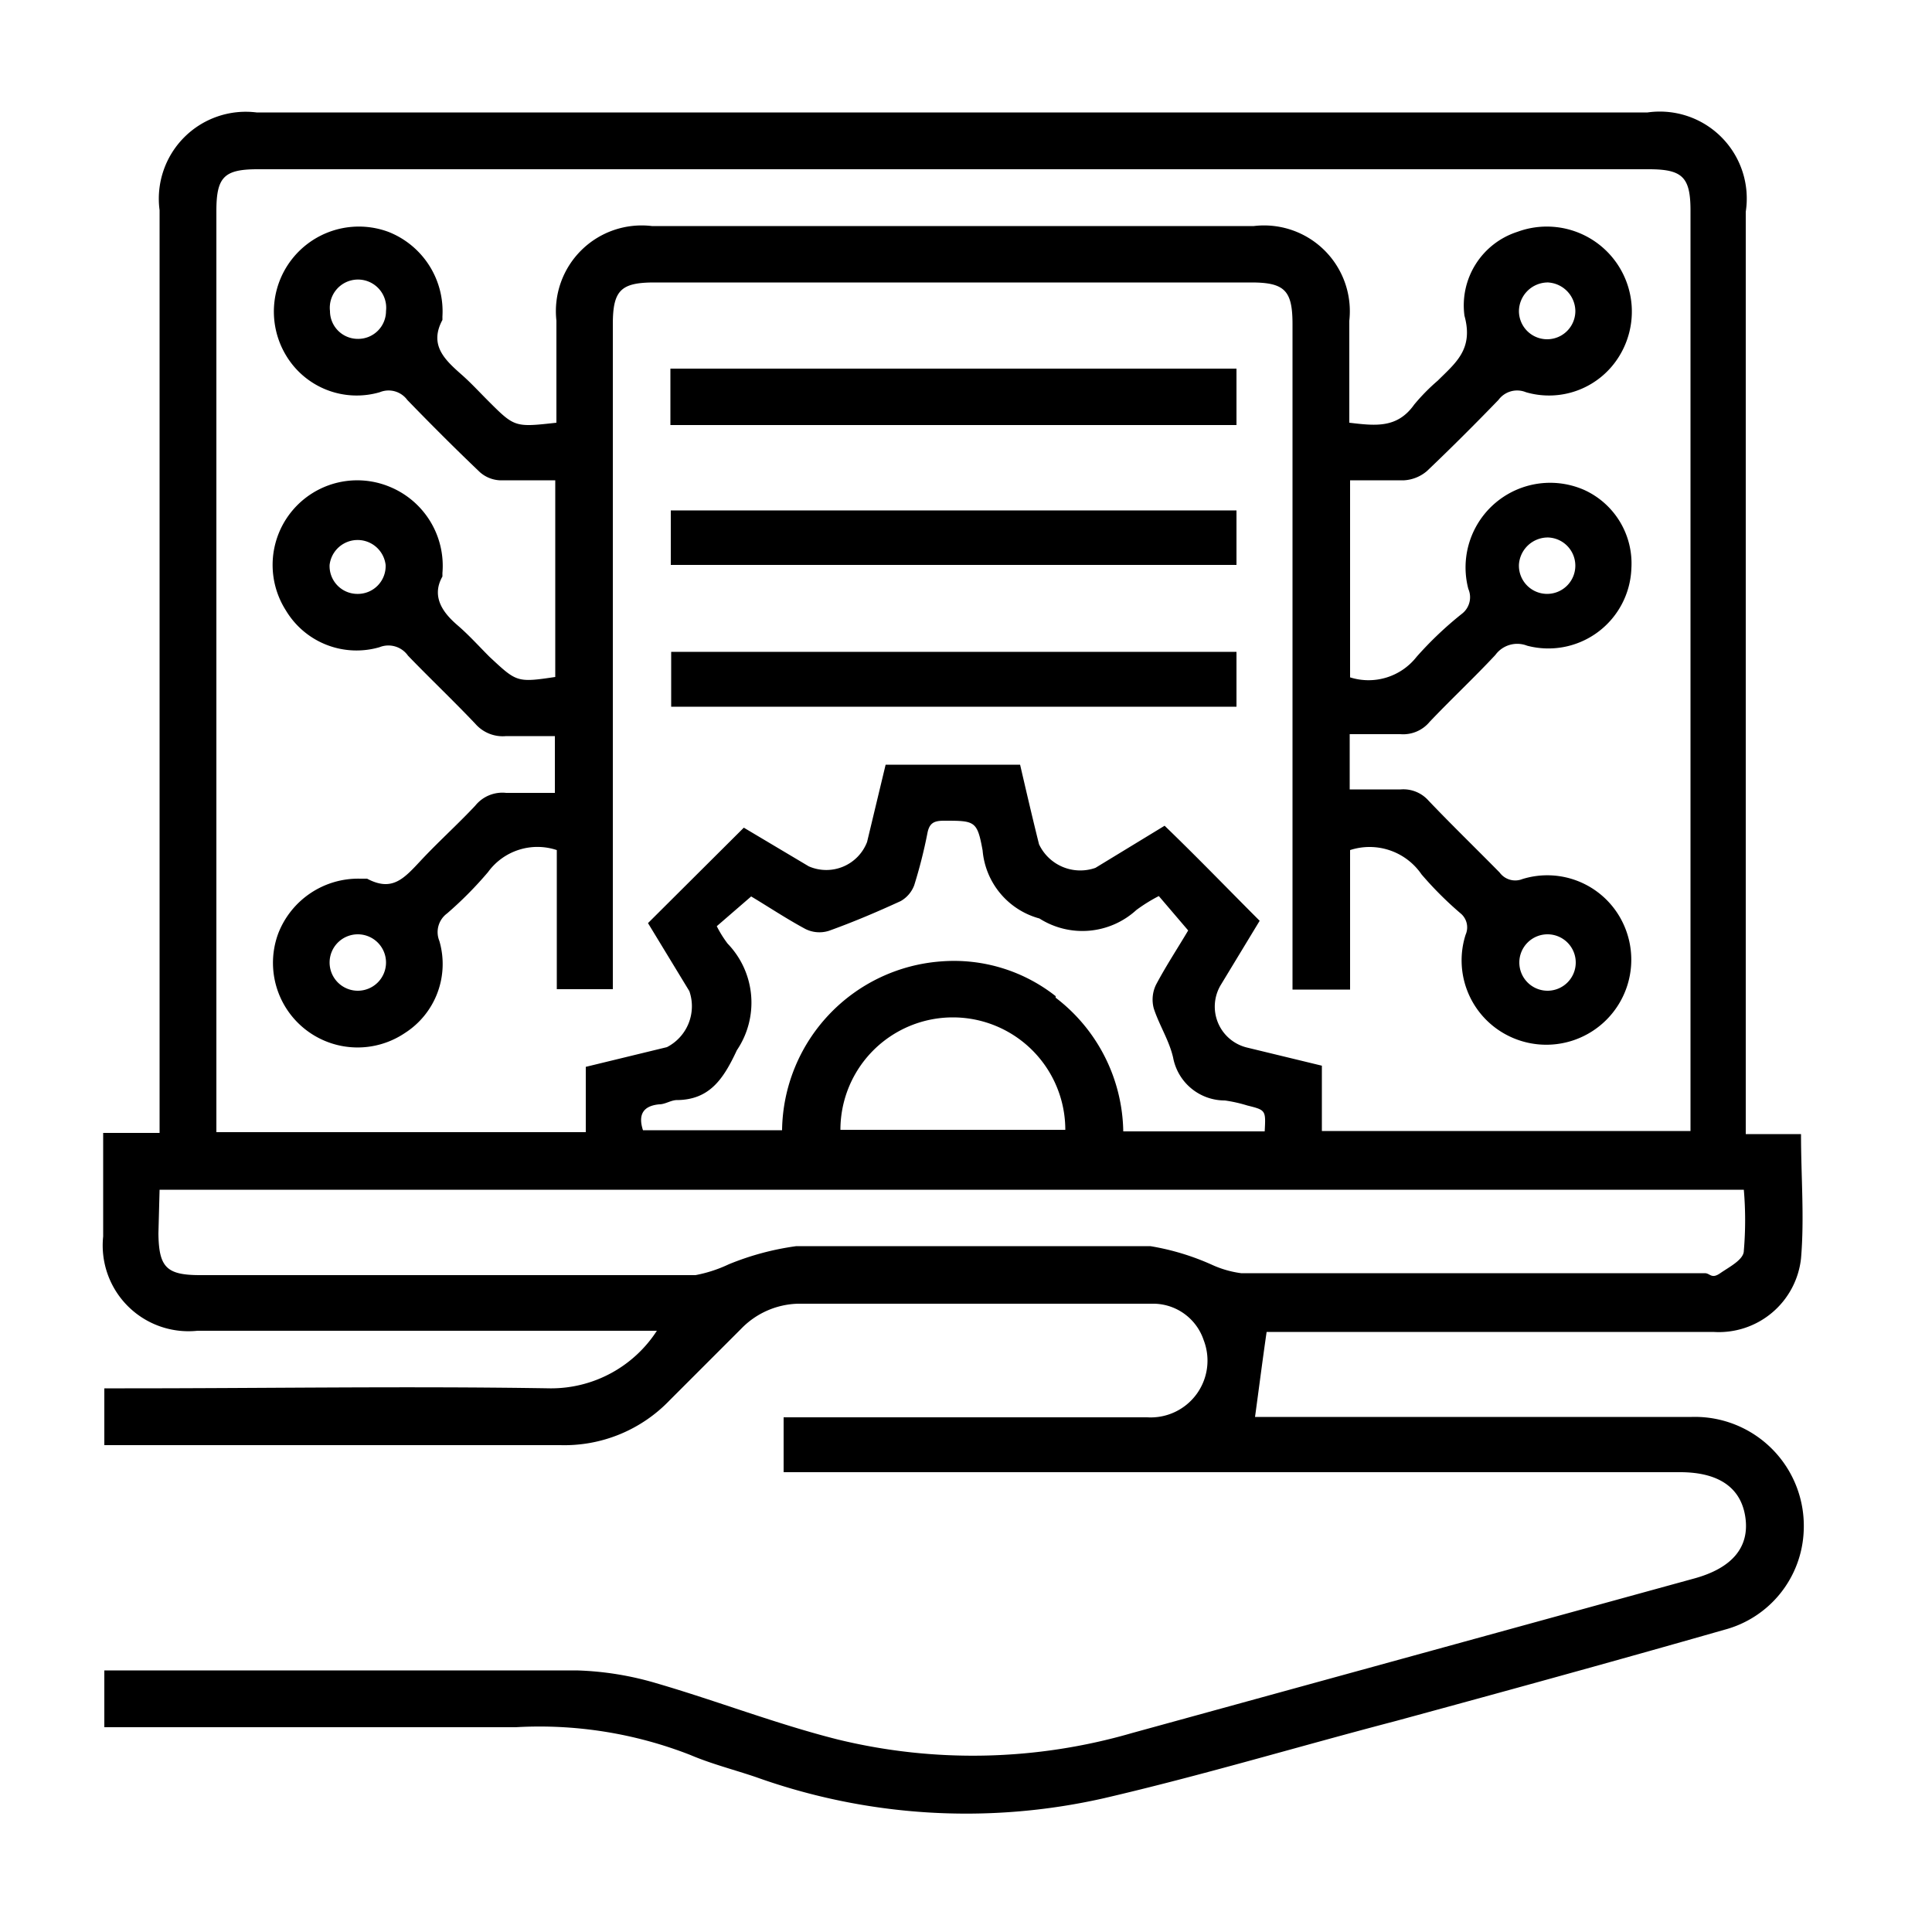 <?xml version="1.0" encoding="UTF-8"?> <svg xmlns="http://www.w3.org/2000/svg" id="Layer_1" data-name="Layer 1" viewBox="0 0 50 50"><path d="M5.11,34.44H17a3.26,3.26,0,0,1-2.77,1.49c-3.67-.06-7.33,0-11,0H2.7v1.47H14.5a3.77,3.77,0,0,0,2.83-1.16l1.85-1.85a2.12,2.12,0,0,1,1.47-.65h9.16a1.38,1.38,0,0,1,1.34.94,1.47,1.47,0,0,1-1.46,2H20.28V38.1h23.2c1,0,1.58.4,1.69,1.17s-.34,1.31-1.32,1.58l-14.55,4a14.77,14.77,0,0,1-7.61.17c-1.59-.4-3.13-1-4.71-1.46a8.05,8.05,0,0,0-2.06-.33c-3.89,0-7.79,0-11.68,0H2.7V44.7h.53c3.37,0,6.75,0,10.12,0a10.72,10.72,0,0,1,4.52.72c.54.23,1.13.38,1.69.57a16.14,16.14,0,0,0,9,.55c2.54-.59,5-1.33,7.56-2,2.83-.77,5.67-1.55,8.5-2.36a2.76,2.76,0,0,0,2.06-2.57,2.82,2.82,0,0,0-2.9-2.94H32.48c.1-.73.19-1.44.3-2.2H44.34a2.14,2.14,0,0,0,2.27-1.9c.09-1.05,0-2.12,0-3.22H45.18V5.48a2.25,2.25,0,0,0-2.54-2.57h-36A2.25,2.25,0,0,0,4.13,5.44V29.32H2.67V32A2.22,2.22,0,0,0,5.11,34.44Zm.49-5.66V5.46c0-.88.2-1.08,1.07-1.08h36c.87,0,1.08.2,1.08,1.07V29.27H34.21V27.58l-1.94-.47a1.09,1.09,0,0,1-.67-1.63l1-1.65C31.77,23,31,22.2,30.14,21.37l-1.79,1.09a1.18,1.18,0,0,1-1.46-.61c-.17-.68-.33-1.37-.49-2.06H22.92l-.48,2a1.13,1.13,0,0,1-1.51.63l-1.68-1s-.05,0,0,0l-2.48,2.47,1.07,1.76a1.19,1.19,0,0,1-.58,1.45l-2.1.51v1.69H5.6Zm21.72-3a4.25,4.25,0,0,0-2.95-.9,4.44,4.44,0,0,0-4.13,4.37h-3.6c-.13-.4,0-.63.42-.67.15,0,.29-.1.44-.11.86,0,1.22-.54,1.57-1.29a2.2,2.2,0,0,0-.24-2.76,2.94,2.94,0,0,1-.28-.45l.89-.77c.42.25.9.57,1.4.84a.81.81,0,0,0,.61.05c.64-.23,1.25-.49,1.86-.77a.79.79,0,0,0,.35-.41A12.63,12.63,0,0,0,24,21.57c.05-.27.17-.33.43-.33.8,0,.86,0,1,.77a2,2,0,0,0,1.47,1.76,2.07,2.07,0,0,0,2.51-.22,4.2,4.2,0,0,1,.58-.36l.76.89c-.26.44-.57.91-.83,1.4a.88.88,0,0,0-.06.62c.14.43.4.83.5,1.27a1.36,1.36,0,0,0,1.34,1.11,3.75,3.75,0,0,1,.58.13c.48.12.48.12.45.67H29.07A4.44,4.44,0,0,0,27.32,25.82Zm.25,3.46H21.75a2.91,2.91,0,1,1,5.82,0ZM4.13,30.79h41a9.23,9.23,0,0,1,0,1.58c0,.23-.38.42-.61.58s-.26,0-.4,0c-4,0-8,0-12,0a2.64,2.64,0,0,1-.76-.22,6.43,6.43,0,0,0-1.59-.48c-3,0-6.11,0-9.16,0a7.11,7.11,0,0,0-1.75.47A3.54,3.54,0,0,1,18,33c-4.27,0-8.55,0-12.82,0-.87,0-1.07-.2-1.08-1.08Z"></path><path d="M15.86,25.6V8.39c0-.88.21-1.08,1.08-1.08H32.38c.87,0,1.07.21,1.07,1.08V25.61h1.49V22a1.63,1.63,0,0,1,1.85.63,9.19,9.19,0,0,0,1,1,.47.47,0,0,1,.14.56,2.18,2.18,0,0,0,1,2.56,2.2,2.2,0,0,0,3-3,2.17,2.17,0,0,0-2.53-1,.5.5,0,0,1-.59-.17c-.61-.62-1.24-1.23-1.84-1.86a.87.87,0,0,0-.72-.29c-.44,0-.88,0-1.32,0V19c.46,0,.89,0,1.31,0a.89.89,0,0,0,.76-.32c.56-.59,1.15-1.14,1.7-1.73a.7.7,0,0,1,.82-.24,2.15,2.15,0,0,0,2.7-2A2.09,2.09,0,0,0,41,12.68,2.19,2.19,0,0,0,38,15.24a.54.54,0,0,1-.16.64A9.28,9.28,0,0,0,36.66,17a1.58,1.58,0,0,1-1.72.53v-5.1c.49,0,1,0,1.4,0a1,1,0,0,0,.59-.24c.63-.6,1.25-1.22,1.85-1.84a.6.6,0,0,1,.71-.2,2.13,2.13,0,0,0,2.42-.94A2.2,2.2,0,0,0,39.27,6,2,2,0,0,0,37.9,8.17c.24.87-.23,1.22-.69,1.68a5.11,5.11,0,0,0-.61.62c-.44.62-1,.55-1.68.47V8.3a2.22,2.22,0,0,0-2.47-2.45H16.87A2.22,2.22,0,0,0,14.4,8.3v2.64c-1.08.12-1.08.12-1.77-.57-.23-.23-.45-.47-.69-.68-.43-.38-.84-.76-.49-1.41,0,0,0-.06,0-.09A2.21,2.21,0,0,0,10.05,6,2.2,2.2,0,0,0,7.41,9.21a2.13,2.13,0,0,0,2.42.94.6.6,0,0,1,.71.2c.61.63,1.24,1.26,1.88,1.87a.84.84,0,0,0,.51.21c.48,0,1,0,1.44,0v5.09c-1,.15-1,.13-1.7-.52-.27-.27-.53-.56-.82-.81s-.73-.69-.4-1.27c0,0,0-.06,0-.09a2.21,2.21,0,0,0-1.36-2.23A2.19,2.19,0,0,0,7.4,15.8a2.13,2.13,0,0,0,2.42.95.62.62,0,0,1,.74.22c.57.59,1.17,1.16,1.74,1.76a.94.94,0,0,0,.8.32c.42,0,.84,0,1.26,0v1.47c-.44,0-.85,0-1.26,0a.9.9,0,0,0-.8.33c-.45.48-.94.92-1.39,1.4s-.75.84-1.41.49c-.05,0-.12,0-.18,0A2.22,2.22,0,0,0,7.2,24.16a2.19,2.19,0,0,0,3.27,2.58,2.12,2.12,0,0,0,.9-2.39.6.6,0,0,1,.2-.71,9.73,9.73,0,0,0,1.06-1.07A1.58,1.58,0,0,1,14.41,22V25.6Zm24.2-1.42a.73.73,0,0,1,.72.73.73.73,0,1,1-.72-.73Zm0-10.27a.73.73,0,1,1-.75.7A.75.75,0,0,1,40.07,13.91Zm0-6.6a.75.75,0,0,1,.71.74.73.73,0,0,1-1.46,0A.75.75,0,0,1,40.07,7.31ZM9.26,8.77a.72.72,0,0,1-.72-.72.73.73,0,1,1,1.45,0A.72.72,0,0,1,9.26,8.77Zm0,6.6a.72.72,0,0,1-.73-.75.73.73,0,0,1,1.45,0A.72.72,0,0,1,9.27,15.37Zm0,10.27a.73.73,0,1,1,.73-.72A.73.73,0,0,1,9.26,25.64Z"></path><path d="M17.35,11H32V9.54H17.35Z"></path><path d="M32,13.21H17.36v1.41H32Z"></path><path d="M17.37,18.29H32V16.87H17.37Z"></path></svg> 